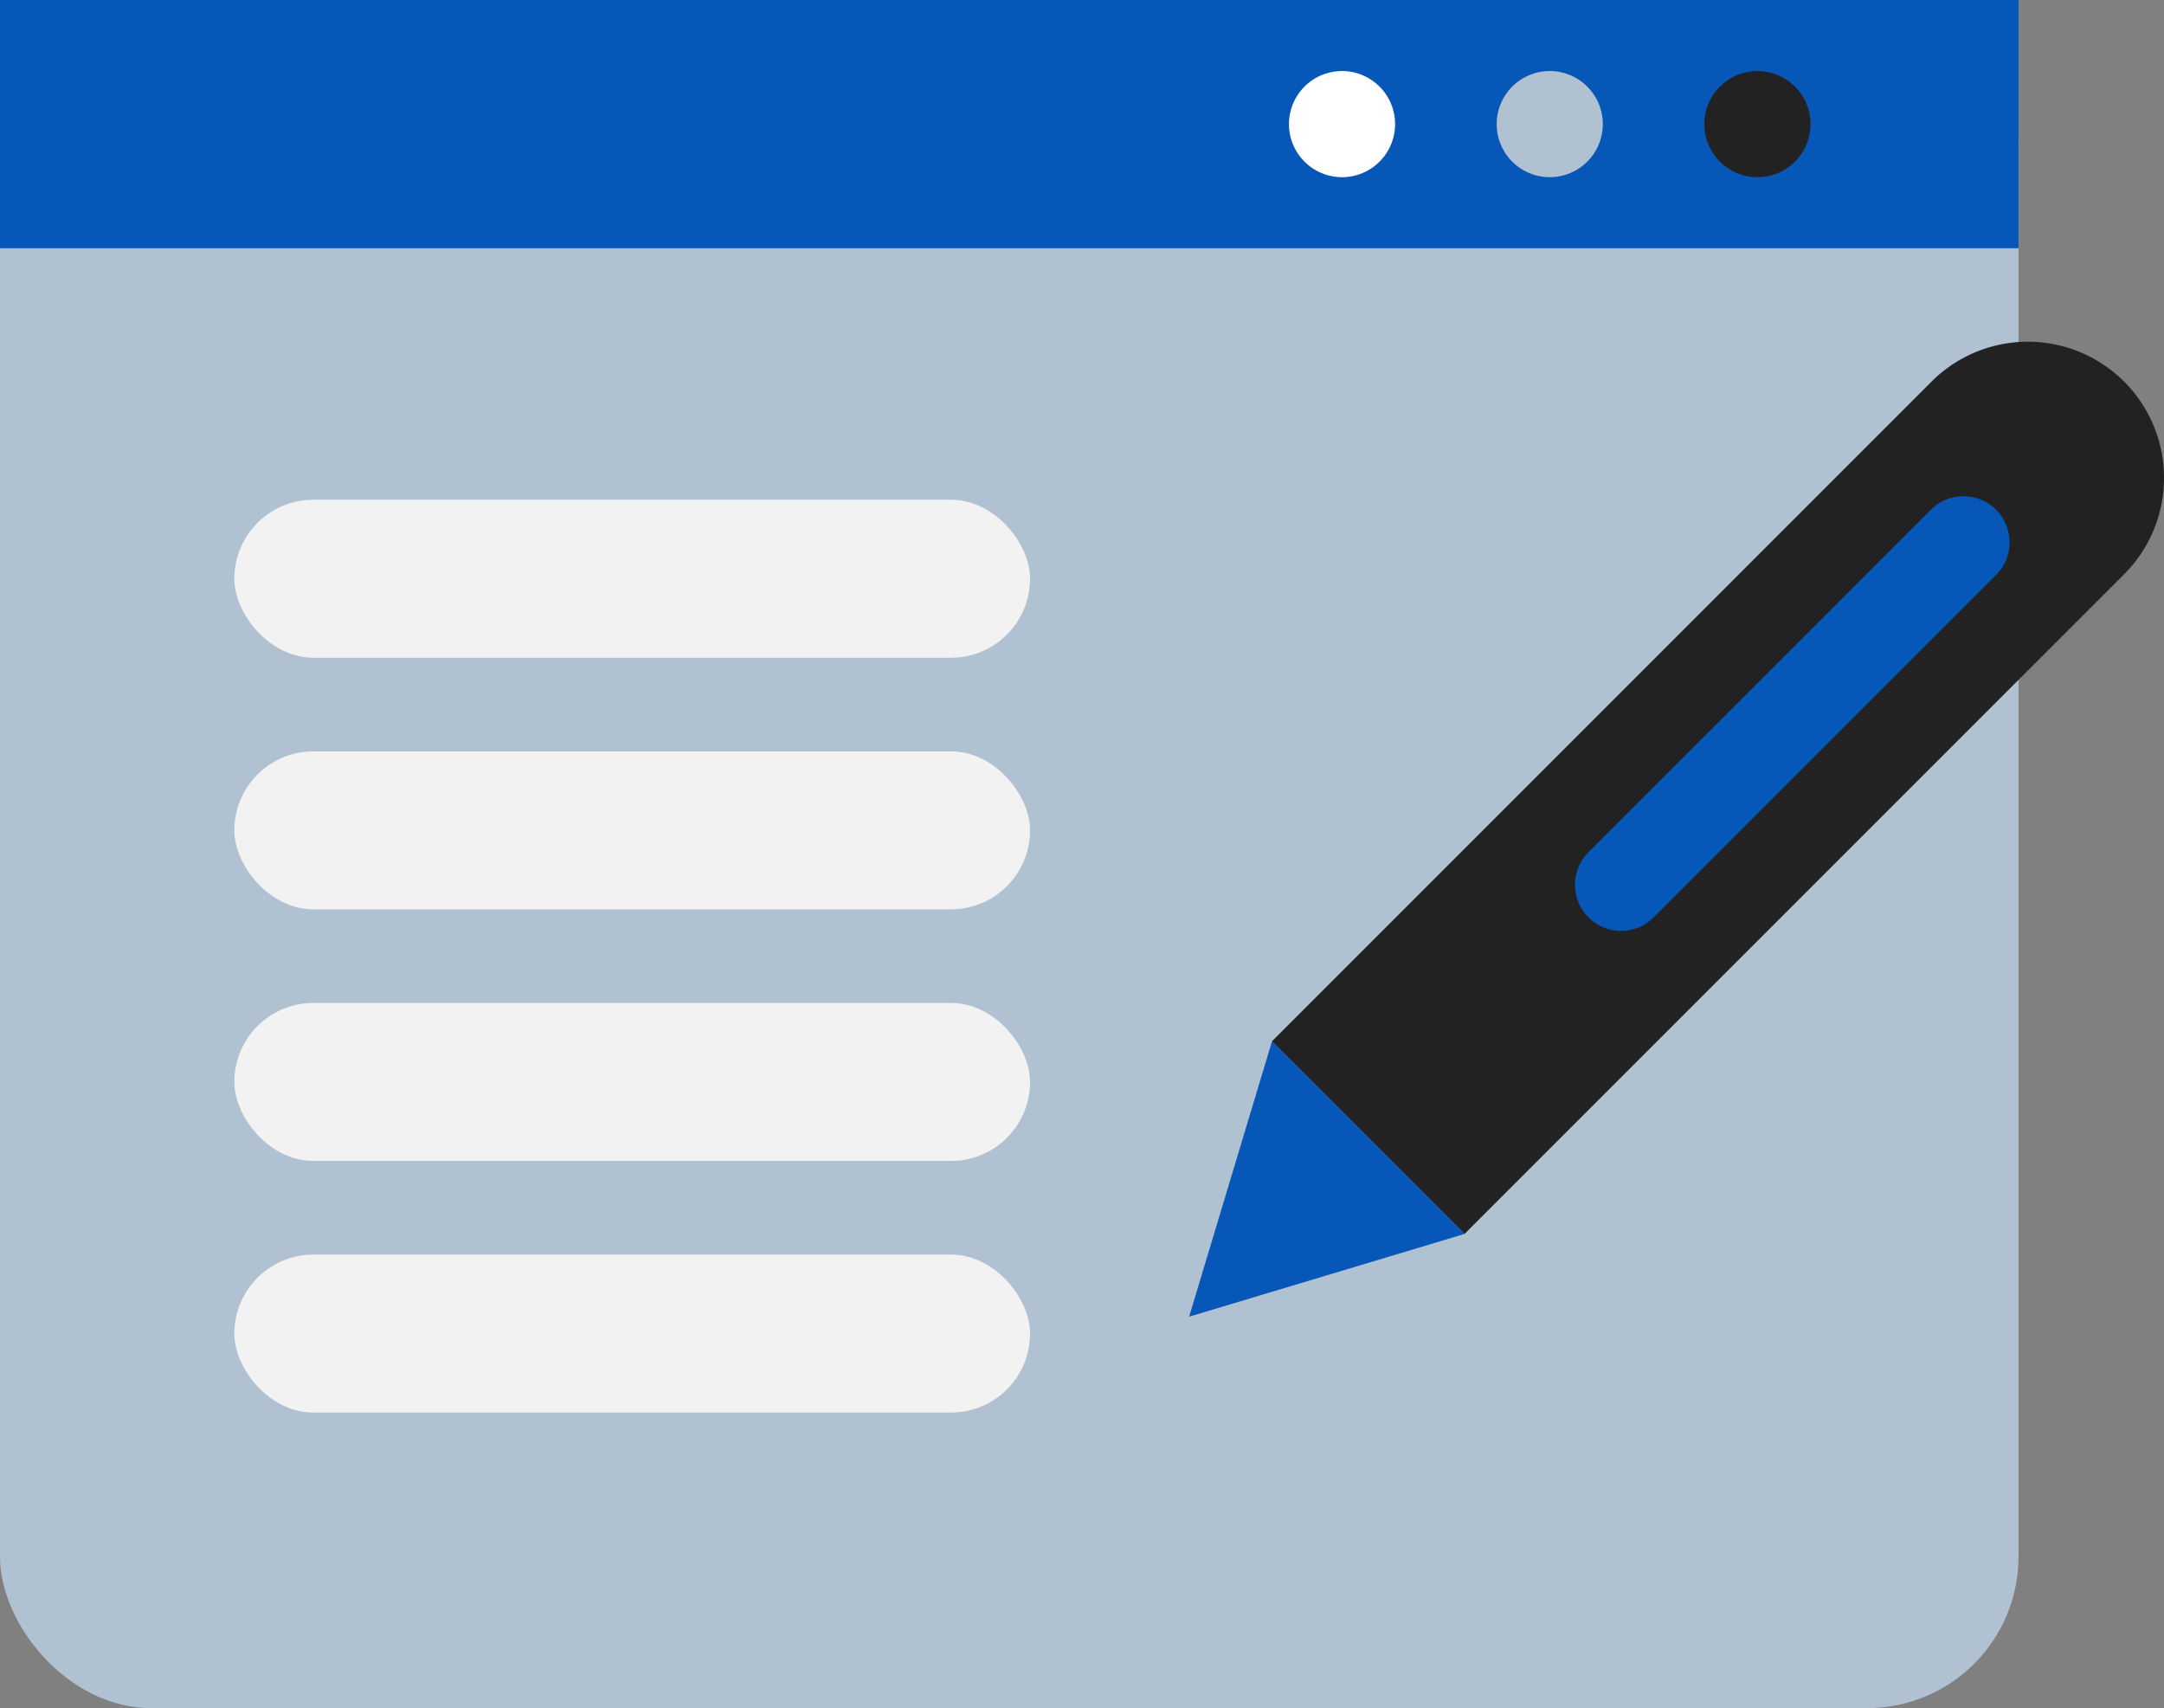 <svg xmlns="http://www.w3.org/2000/svg" width="100" height="78.927" viewBox="0 0 100 78.927">
  <rect x="0" y="0" width="100" height="78.927" fill="#808080" stroke="none"/>
  <g id="Group_483" data-name="Group 483" transform="translate(-1252.88 -109.7)">
    <rect id="Rectangle_29" data-name="Rectangle 29" width="93.277" height="78.927" rx="7" transform="translate(1252.88 109.7)" fill="#b0c1d1"/>
    <rect id="Rectangle_30" data-name="Rectangle 30" width="93.277" height="11.47" transform="translate(1252.88 109.7)" fill="#0657b7"/>
    <path id="Path_84" data-name="Path 84" d="M1496.038,125.285a2.452,2.452,0,1,1-2.451-2.451,2.452,2.452,0,0,1,2.451,2.451Zm0,0" transform="translate(-178.69 -9.851)" fill="#fff"/>
    <path id="Path_85" data-name="Path 85" d="M1534.435,125.285a2.452,2.452,0,1,1-2.452-2.451,2.453,2.453,0,0,1,2.452,2.451Zm0,0" transform="translate(-207.488 -9.851)" fill="#b0c1d1"/>
    <path id="Path_86" data-name="Path 86" d="M1572.823,125.285a2.452,2.452,0,1,1-2.452-2.451,2.453,2.453,0,0,1,2.452,2.451Zm0,0" transform="translate(-236.279 -9.851)" fill="#212221"/>
    <path id="Path_87" data-name="Path 87" d="M1527.371,183.608l-30.483,30.483-8.9-8.9,30.483-30.483a6.292,6.292,0,0,1,8.9,8.9Zm0,0" transform="translate(-176.333 -47.375)" fill="#212221"/>
    <path id="Path_88" data-name="Path 88" d="M1485.406,311.069l-12.725,3.823,3.829-12.721Zm0,0" transform="translate(-164.851 -144.353)" fill="#0657b7"/>
    <path id="Path_89" data-name="Path 89" d="M1546.118,221.388a2.131,2.131,0,0,1-1.506-3.637l15.822-15.824a2.131,2.131,0,0,1,3.014,3.014l-15.823,15.821a2.118,2.118,0,0,1-1.506.625Zm0,0" transform="translate(-218.328 -68.674)" fill="#0657b7"/>
    <path id="Path_90" data-name="Path 90" d="M1433.7,227.717" transform="translate(-135.614 -88.513)" fill="#30ade0"/>
    <rect id="Rectangle_31" data-name="Rectangle 31" width="36.77" height="7.3" rx="3.65" transform="translate(1263.709 132.791)" fill="#f2f2f2"/>
    <rect id="Rectangle_32" data-name="Rectangle 32" width="36.77" height="7.3" rx="3.65" transform="translate(1263.709 144.417)" fill="#f2f2f2"/>
    <rect id="Rectangle_33" data-name="Rectangle 33" width="36.77" height="7.3" rx="3.65" transform="translate(1263.709 156.043)" fill="#f2f2f2"/>
    <rect id="Rectangle_34" data-name="Rectangle 34" width="36.77" height="7.3" rx="3.65" transform="translate(1263.709 167.669)" fill="#f2f2f2"/>
  </g>
</svg>
